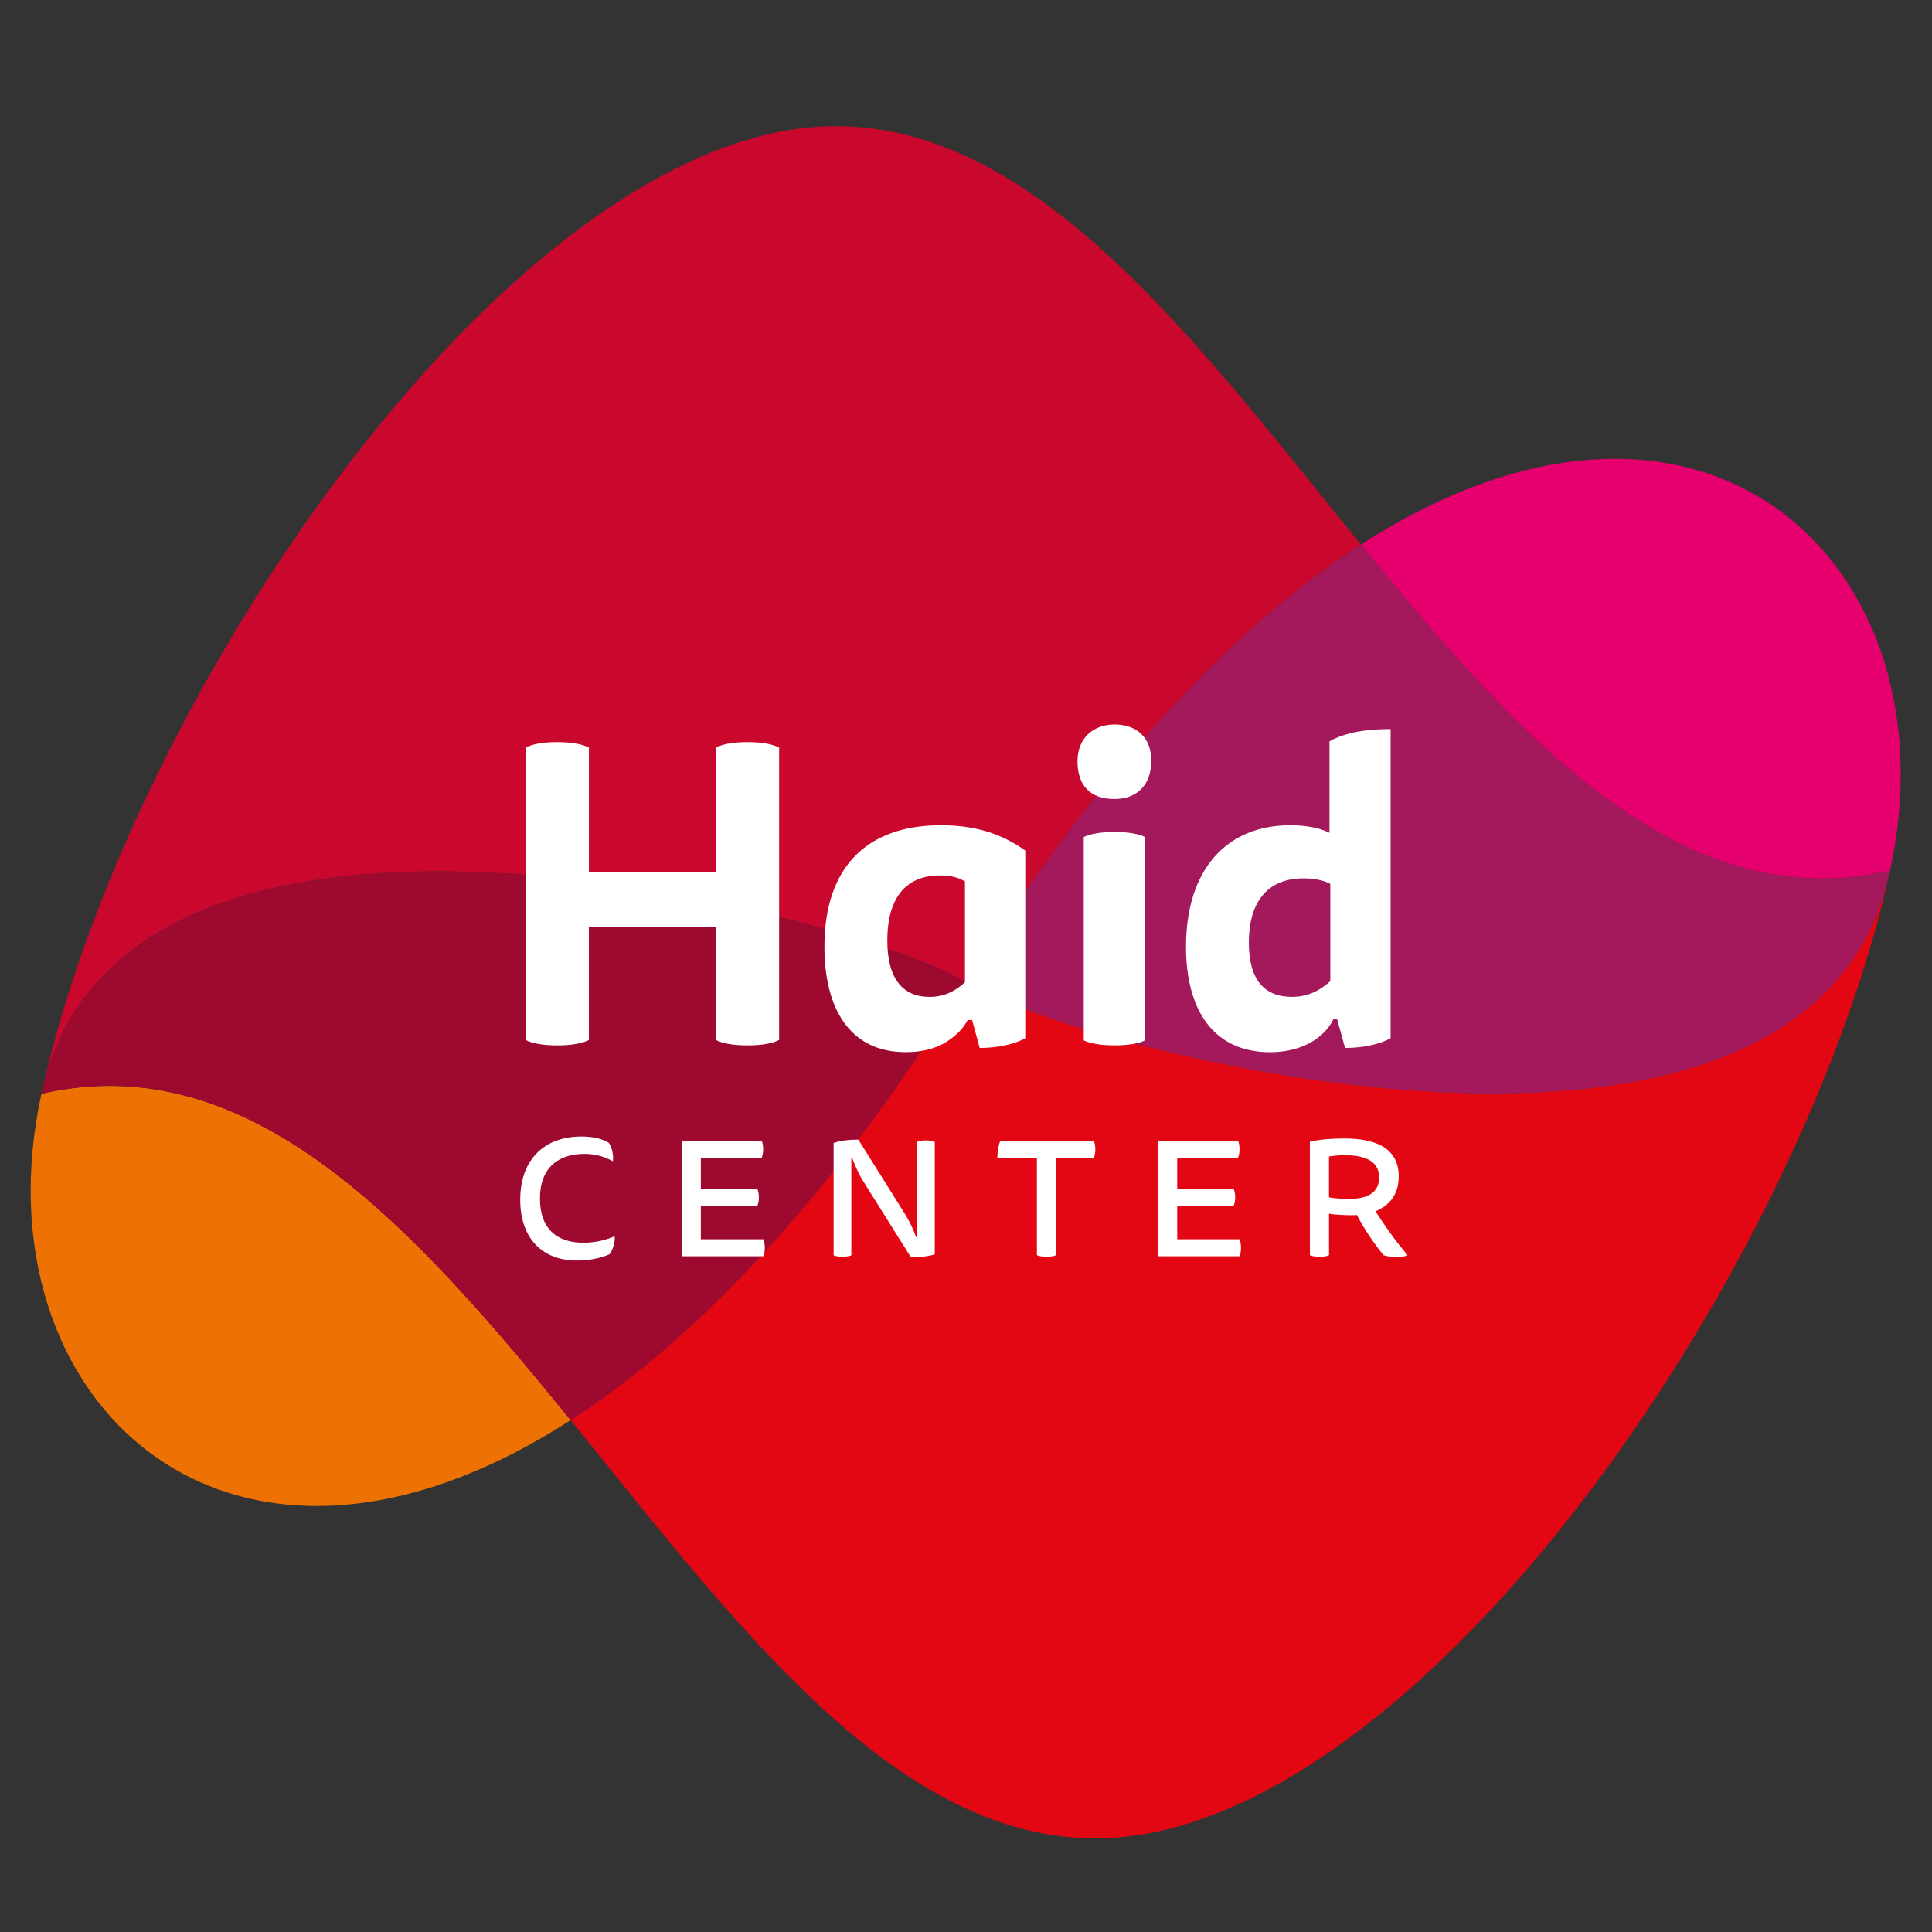 <?xml version="1.0" encoding="utf-8"?>
<!-- Generator: Adobe Illustrator 23.0.2, SVG Export Plug-In . SVG Version: 6.00 Build 0)  -->
<svg version="1.1" id="Ebene_1" xmlns="http://www.w3.org/2000/svg" xmlns:xlink="http://www.w3.org/1999/xlink" x="0px" y="0px"
	 viewBox="0 0 595.28 595.28" style="enable-background:new 0 0 595.28 595.28;" xml:space="preserve">
<rect x="0" y="0" width="595.28" height="595.28" fill="#333333" stroke="none"/>
<style type="text/css">
	.st0{fill:#E5006D;}
	.st1{fill:#E30613;}
	.st2{fill:#CA082D;}
	.st3{fill:#EE7203;}
	.st4{fill:#9E092F;}
	.st5{fill:#A3195B;}
	.st6{fill:#FFFFFF;}
</style>
<g>
	<path class="st0" d="M419.35,167.79c48.75,60.01,98.69,115.32,163,100.47c-0.09,0.42-0.18,0.83-0.27,1.24
		c0.05-0.18,0.08-0.35,0.11-0.52C603.25,174.86,525.46,99.34,419.35,167.79z"/>
	<path class="st1" d="M297.57,302.68L297.57,302.68c-42.06,67.3-83.72,110.33-121.75,134.88c55.66,68.54,109.81,143.18,182.1,126.5
		c94.15-21.74,198.66-180.22,224.16-294.56C555.94,383.1,330.55,323.28,297.57,302.68z"/>
	<path class="st2" d="M297.57,302.68c42.06-67.32,83.73-110.37,121.77-134.89C363.66,99.24,309.52,24.53,237.21,41.22
		C142.9,63,38.2,221.94,12.92,336.32C38.57,222.13,264.56,282.06,297.57,302.68L297.57,302.68z"/>
	<path class="st3" d="M12.77,337.02C-7.81,430.86,69.91,505.9,175.82,437.57C127.05,377.52,77.1,322.16,12.77,337.02z M12.9,336.41
		c-0.03,0.11-0.05,0.23-0.07,0.34c0.02-0.14,0.05-0.29,0.09-0.43C12.91,336.36,12.91,336.39,12.9,336.41z"/>
	<path class="st4" d="M12.92,336.32c-0.03,0.15-0.06,0.3-0.09,0.43c-0.03,0.09-0.04,0.18-0.06,0.26
		c64.33-14.85,114.28,40.5,163.05,100.55c38.03-24.55,79.69-67.58,121.75-134.88C264.56,282.06,38.57,222.13,12.92,336.32z"/>
	<path class="st5" d="M419.35,167.79c-38.04,24.53-79.71,67.57-121.77,134.89c32.98,20.6,258.37,80.42,284.5-33.18
		c0.09-0.41,0.18-0.82,0.27-1.24C518.03,283.11,468.1,227.8,419.35,167.79z"/>
</g>
<g>
	<g>
		<path class="st6" d="M180.08,355.53c-7.95,0-13.71,4.16-13.71,13.79c0,9.44,5.42,13.59,13.37,13.59c3.84,0,7.11-0.91,9.64-2
			c0.2,1.6-0.53,4.28-1.6,5.56c-2.41,1.07-6.03,1.93-9.91,1.93c-10.97,0-17.58-7.02-17.58-18.74c0-12.77,7.83-19.48,18.79-19.48
			c3.35,0,6.22,0.59,8.42,1.87c1.07,1.28,1.56,3.88,1.35,5.75C186.1,356.28,183.21,355.53,180.08,355.53z"/>
		<path class="st6" d="M234.68,351.54c0.27,0.51,0.46,1.31,0.46,2.52c0,1.21-0.19,2.08-0.46,2.63h-18.74v9.68h17.42
			c0.25,0.55,0.46,1.36,0.46,2.55c0,1.21-0.2,2.02-0.46,2.55h-17.42v10.37h19.21c0.29,0.55,0.49,1.42,0.49,2.63
			c0,1.2-0.19,2.09-0.49,2.6h-25.09v-35.52H234.68z"/>
		<path class="st6" d="M262.32,386.79c-0.52,0.27-1.48,0.4-2.75,0.4c-1.26,0-2.13-0.13-2.72-0.4v-34.6
			c1.87-0.73,4.75-1.06,7.62-1.06l14.59,23.28c1.2,1.94,2.33,4.35,3.2,6.76h0.29v-29.31c0.52-0.32,1.46-0.48,2.73-0.48
			c1.35,0,2.13,0.16,2.74,0.48v34.61c-1.92,0.66-4.68,0.91-7.36,0.91l-14.51-23.13c-1.47-2.28-2.75-5.16-3.55-7.43h-0.29V386.79z"/>
		<path class="st6" d="M319.48,356.82H307.3c0-1.95,0.34-3.88,0.86-5.28H337c0.27,0.51,0.48,1.39,0.48,2.59
			c0,1.22-0.21,2.15-0.48,2.68h-11.62v29.92c-0.59,0.33-1.48,0.46-2.89,0.46c-1.46,0-2.41-0.13-3-0.46V356.82z"/>
		<path class="st6" d="M381.45,351.54c0.26,0.51,0.47,1.31,0.47,2.52c0,1.21-0.2,2.08-0.47,2.63h-18.73v9.68h17.39
			c0.26,0.55,0.47,1.36,0.47,2.55c0,1.21-0.21,2.02-0.47,2.55h-17.39v10.37h19.19c0.25,0.55,0.46,1.42,0.46,2.63
			c0,1.2-0.21,2.09-0.46,2.6h-25.1v-35.52H381.45z"/>
		<path class="st6" d="M403.59,351.75c3.22-0.69,6.95-0.97,10.63-0.97c10.4,0,16.75,3.45,16.75,11.67c0,5.56-2.8,8.95-7.15,10.76
			c2.87,4.5,5.96,8.91,9.89,13.53c-0.54,0.33-1.67,0.54-3.42,0.54c-1.71,0-3.07-0.21-4-0.54c-3.02-3.69-5.78-7.82-8.22-12.38
			c-0.48,0.06-1.02,0.06-1.48,0.06c-2.47,0-5.23-0.14-7.1-0.46v12.78c-0.61,0.33-1.46,0.46-2.88,0.46c-1.45,0-2.4-0.13-3.01-0.46
			V351.75z M409.48,356.35v12.57c1.83,0.33,3.63,0.47,6.38,0.47c5.67,0,9.08-2.08,9.08-6.55c0-4.9-4.01-6.9-10.5-6.9
			C412.77,355.94,410.97,356.07,409.48,356.35z"/>
	</g>
	<g>
		<path class="st6" d="M220.56,285.63h-39.11v34.8c-1.97,1.03-5.21,1.67-9.76,1.67c-4.54,0-7.79-0.64-9.74-1.67v-90.08
			c1.95-1.04,5.19-1.7,9.74-1.7c4.55,0,7.79,0.66,9.76,1.7v38.24h39.11v-38.24c1.96-1.04,5.22-1.7,9.76-1.7
			c4.53,0,7.8,0.66,9.74,1.7v90.08c-1.94,1.03-5.21,1.67-9.74,1.67c-4.54,0-7.8-0.64-9.76-1.67V285.63z"/>
		<path class="st6" d="M354.72,234.37c0,7.67-4.54,11.82-11.3,11.82c-7.42,0-11.43-4.01-11.43-11.67c0-7.02,4.81-11.3,11.43-11.3
			C350.18,223.21,354.72,227.23,354.72,234.37z M333.92,257.9c1.84-0.89,4.94-1.56,9.5-1.56c4.54,0,7.66,0.67,9.36,1.56v62.66
			c-1.7,0.89-4.82,1.53-9.36,1.53c-4.56,0-7.66-0.64-9.5-1.53V257.9z"/>
		<path class="st6" d="M409.64,228.4c4.41-2.48,10.54-3.77,18.83-3.77v95.27c-3.51,1.94-8.69,2.99-14.03,2.99l-2.47-8.97h-1.05
			c-3.36,6.76-10.92,10.28-19.59,10.28c-17.56,0-25.9-13.14-25.9-32.5c0-23.8,12.51-37.43,32.12-37.43c4.69,0,8.96,0.76,12.09,2.33
			V228.4z M409.89,272.33c-2.19-1.16-5.19-1.7-8.2-1.7c-11.69,0-16.9,7.94-16.9,19.76c0,11.43,4.7,16.76,13.28,16.76
			c5.71,0,9.21-2.59,11.82-4.82V272.33z"/>
		<path class="st6" d="M289.89,254.27c-22.61,0-35.87,12.74-35.87,37.43c0,19.27,8,32.34,24.69,32.47v0.02
			c0.05,0,0.09-0.02,0.15-0.02c0.06,0,0.07,0.02,0.13,0.02c5.78,0,10.55-1.43,14.16-4.25c2.06-1.5,3.79-3.38,5-5.64H299l0.04-0.05
			c0.27,0.02,0.48,0.05,0.48,0.05l2.34,8.59c5.33,0,10.53-1.05,14.04-2.99v-57.84C308.5,256.85,300.54,254.27,289.89,254.27z
			 M297.32,302.62c-2.35,2.2-5.72,4.54-10.94,4.54c-8.18,0-12.99-5.58-12.99-17.4c0-12.1,4.94-20.02,16.24-20.02
			c3.12,0,5.34,0.5,7.69,1.82V302.62z"/>
	</g>
</g>
</svg>
